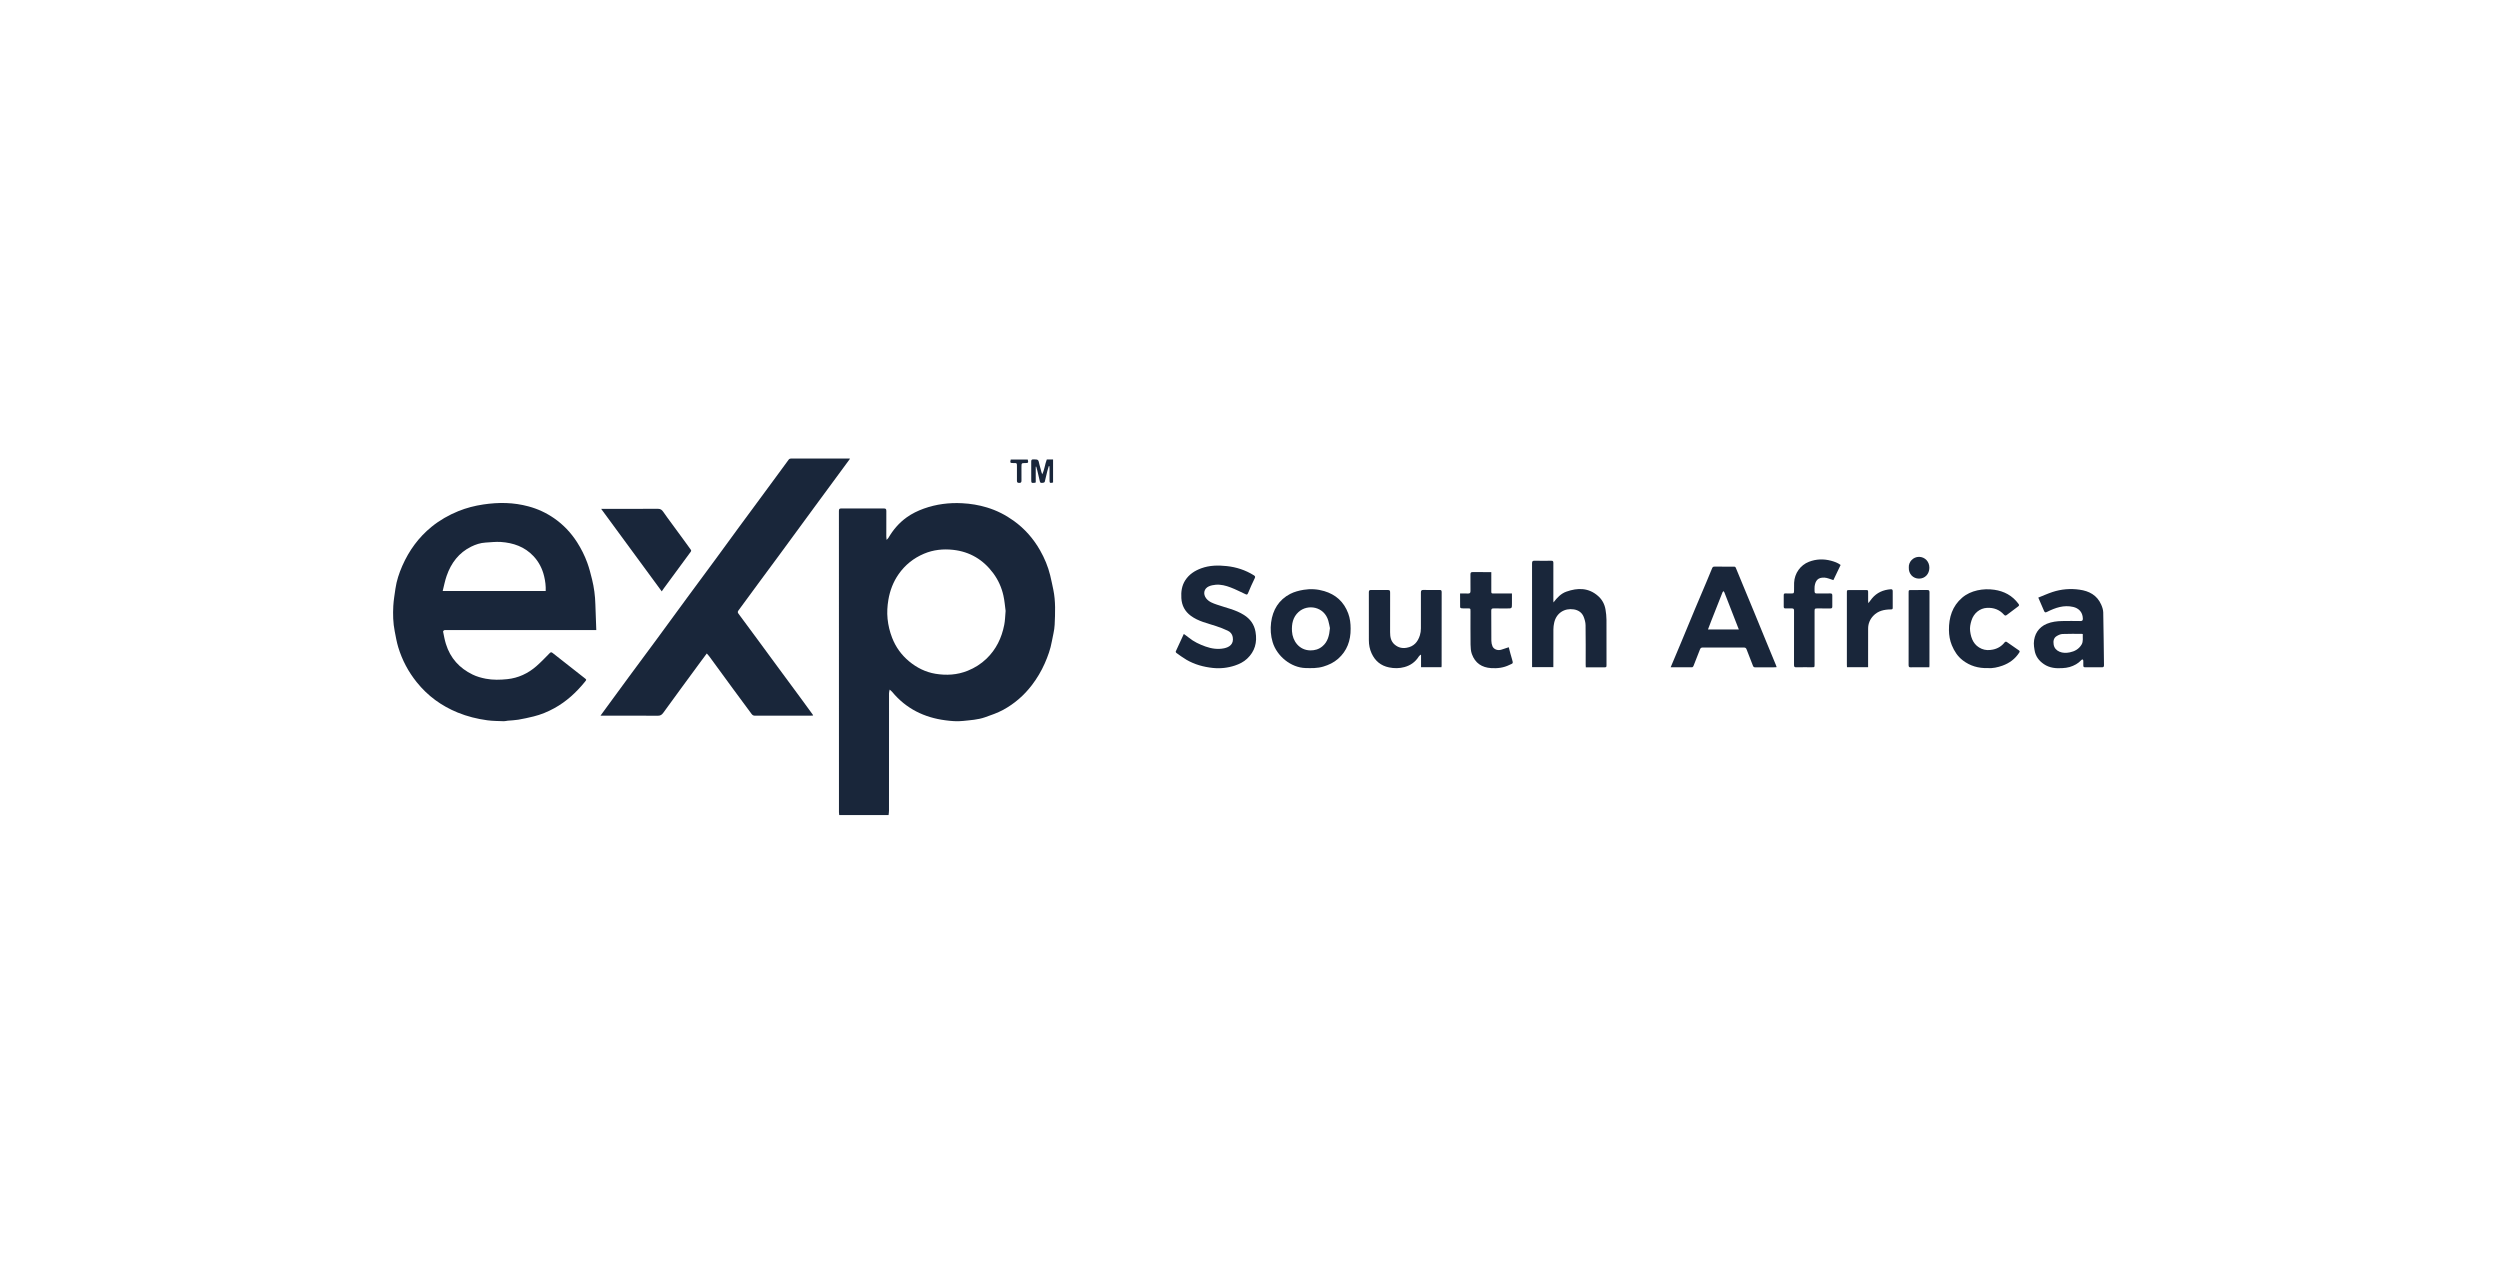 <svg width="159" height="81" viewBox="0 0 159 81" fill="none" xmlns="http://www.w3.org/2000/svg">
<path d="M53.374 51.84C53.369 51.779 53.358 51.719 53.358 51.659C53.357 45.273 53.358 38.888 53.355 32.501C53.355 32.378 53.383 32.338 53.507 32.338C54.41 32.343 55.312 32.343 56.215 32.338C56.338 32.338 56.372 32.376 56.371 32.501C56.365 33.039 56.368 33.577 56.369 34.116C56.369 34.175 56.379 34.234 56.386 34.336C56.443 34.276 56.479 34.251 56.499 34.216C56.8 33.696 57.181 33.252 57.663 32.906C58.001 32.663 58.371 32.486 58.758 32.346C59.548 32.064 60.364 31.962 61.193 32.005C61.727 32.032 62.254 32.118 62.77 32.275C63.384 32.461 63.953 32.749 64.475 33.125C65.164 33.62 65.721 34.25 66.149 35.002C66.433 35.501 66.654 36.028 66.791 36.589C66.865 36.89 66.925 37.195 66.99 37.498C67.144 38.239 67.11 38.99 67.076 39.738C67.06 40.093 66.959 40.443 66.897 40.795C66.811 41.282 66.644 41.742 66.447 42.189C66.229 42.686 65.953 43.148 65.625 43.577C65.124 44.234 64.514 44.758 63.805 45.145C63.438 45.345 63.035 45.481 62.641 45.62C62.195 45.776 61.726 45.801 61.259 45.851C60.872 45.894 60.49 45.86 60.119 45.81C58.791 45.635 57.634 45.081 56.743 44.005C56.697 43.95 56.638 43.908 56.583 43.858C56.569 43.935 56.542 44.012 56.542 44.089C56.54 46.577 56.541 49.066 56.54 51.555C56.54 51.649 56.523 51.744 56.513 51.839C55.465 51.84 54.419 51.84 53.374 51.84ZM63.957 38.855C63.918 38.571 63.893 38.214 63.815 37.87C63.7 37.359 63.488 36.889 63.179 36.468C62.533 35.592 61.677 35.088 60.628 34.971C59.995 34.9 59.365 34.962 58.764 35.217C58.108 35.495 57.566 35.925 57.151 36.519C56.811 37.006 56.602 37.552 56.501 38.145C56.434 38.547 56.408 38.945 56.449 39.355C56.491 39.774 56.589 40.173 56.738 40.56C56.968 41.155 57.33 41.653 57.812 42.056C58.308 42.47 58.867 42.747 59.493 42.852C60.192 42.967 60.883 42.928 61.551 42.657C61.995 42.477 62.394 42.226 62.745 41.889C63.352 41.304 63.706 40.576 63.869 39.743C63.923 39.479 63.926 39.202 63.957 38.855Z" fill="#19263A"/>
<path d="M37.924 40.073C37.825 40.073 37.763 40.073 37.701 40.073C34.601 40.073 31.501 40.073 28.402 40.073C28.352 40.073 28.296 40.063 28.251 40.08C28.219 40.092 28.176 40.147 28.181 40.173C28.234 40.435 28.28 40.7 28.36 40.955C28.641 41.867 29.23 42.5 30.057 42.902C30.323 43.031 30.603 43.109 30.894 43.166C31.351 43.254 31.812 43.241 32.264 43.194C32.956 43.123 33.58 42.835 34.114 42.369C34.407 42.112 34.678 41.828 34.953 41.548C35.023 41.477 35.061 41.461 35.147 41.529C35.821 42.064 36.498 42.592 37.176 43.123C37.309 43.227 37.311 43.227 37.199 43.365C36.651 44.039 36.022 44.618 35.266 45.035C34.844 45.268 34.402 45.452 33.937 45.566C33.613 45.646 33.285 45.717 32.958 45.773C32.739 45.81 32.516 45.816 32.294 45.836C32.211 45.844 32.129 45.872 32.046 45.869C31.693 45.855 31.338 45.858 30.989 45.81C30.345 45.722 29.716 45.566 29.109 45.318C28.082 44.898 27.203 44.263 26.498 43.381C25.969 42.721 25.576 41.981 25.328 41.163C25.228 40.834 25.171 40.49 25.104 40.15C24.998 39.616 24.984 39.074 25.014 38.534C25.035 38.167 25.099 37.803 25.15 37.438C25.223 36.93 25.384 36.45 25.587 35.986C26.018 35.009 26.626 34.173 27.445 33.507C27.966 33.083 28.539 32.758 29.152 32.508C29.664 32.301 30.195 32.165 30.739 32.084C31.22 32.013 31.702 31.977 32.187 31.994C32.668 32.01 33.142 32.081 33.609 32.206C34.193 32.361 34.737 32.614 35.238 32.959C35.825 33.365 36.311 33.876 36.703 34.487C36.965 34.898 37.183 35.33 37.349 35.786C37.475 36.131 37.566 36.49 37.655 36.848C37.782 37.366 37.852 37.895 37.865 38.431C37.879 38.975 37.903 39.512 37.924 40.073ZM28.155 37.587C30.352 37.587 32.527 37.587 34.707 37.587C34.719 37.269 34.682 36.967 34.61 36.664C34.495 36.17 34.273 35.74 33.935 35.376C33.368 34.769 32.644 34.523 31.854 34.469C31.529 34.448 31.2 34.489 30.874 34.508C30.555 34.527 30.254 34.626 29.969 34.766C29.189 35.15 28.692 35.8 28.406 36.626C28.299 36.93 28.241 37.251 28.155 37.587Z" fill="#19263A"/>
<path d="M54.061 29.175C53.901 29.393 53.752 29.595 53.603 29.798C53.002 30.615 52.4 31.433 51.799 32.25C51.042 33.282 50.286 34.316 49.529 35.346C49.132 35.888 48.729 36.425 48.331 36.967C47.875 37.587 47.422 38.211 46.963 38.829C46.903 38.911 46.918 38.966 46.97 39.034C47.365 39.568 47.759 40.102 48.153 40.635C48.586 41.225 49.018 41.816 49.453 42.404C49.95 43.079 50.449 43.753 50.946 44.428C51.194 44.765 51.44 45.105 51.687 45.444C51.696 45.458 51.7 45.474 51.715 45.507C51.66 45.51 51.617 45.515 51.573 45.515C50.388 45.515 49.203 45.514 48.018 45.518C47.915 45.518 47.854 45.482 47.792 45.396C47.399 44.857 46.998 44.323 46.603 43.786C46.106 43.109 45.613 42.431 45.117 41.754C45.071 41.69 45.014 41.634 44.951 41.561C44.798 41.768 44.653 41.963 44.508 42.157C44.116 42.691 43.722 43.225 43.331 43.76C42.947 44.284 42.562 44.807 42.183 45.336C42.094 45.459 42.002 45.522 41.841 45.521C40.685 45.511 39.53 45.517 38.374 45.517C38.325 45.517 38.275 45.517 38.191 45.517C38.347 45.303 38.485 45.113 38.623 44.925C39.075 44.307 39.526 43.688 39.98 43.072C40.572 42.269 41.17 41.469 41.761 40.665C42.416 39.776 43.064 38.883 43.718 37.993C44.329 37.162 44.944 36.335 45.555 35.504C46.033 34.852 46.508 34.197 46.986 33.545C47.439 32.928 47.895 32.313 48.349 31.697C48.688 31.239 49.025 30.781 49.361 30.322C49.627 29.958 49.89 29.593 50.16 29.233C50.187 29.194 50.249 29.163 50.296 29.163C51.531 29.159 52.768 29.16 54.003 29.161C54.012 29.161 54.024 29.167 54.061 29.175Z" fill="#19263A"/>
<path d="M106.254 42.439C106.484 41.893 106.703 41.376 106.92 40.856C107.22 40.136 107.517 39.414 107.817 38.696C108.051 38.136 108.291 37.579 108.526 37.021C108.649 36.729 108.774 36.438 108.89 36.143C108.92 36.066 108.96 36.036 109.039 36.037C109.453 36.04 109.866 36.04 110.279 36.039C110.338 36.039 110.372 36.051 110.4 36.118C110.552 36.498 110.711 36.876 110.868 37.253C111.106 37.825 111.343 38.395 111.579 38.969C111.831 39.58 112.081 40.194 112.332 40.805C112.535 41.299 112.74 41.793 112.944 42.287C112.961 42.329 112.975 42.374 112.995 42.429C112.959 42.433 112.929 42.44 112.897 42.44C112.476 42.442 112.054 42.438 111.633 42.443C111.55 42.444 111.513 42.41 111.485 42.337C111.351 41.99 111.211 41.645 111.081 41.296C111.049 41.213 111.003 41.184 110.921 41.184C110.043 41.185 109.166 41.187 108.289 41.182C108.188 41.182 108.146 41.229 108.114 41.314C107.978 41.667 107.842 42.018 107.701 42.367C107.687 42.399 107.645 42.438 107.616 42.438C107.172 42.44 106.726 42.439 106.254 42.439ZM110.59 40.033C110.552 39.937 110.526 39.87 110.499 39.803C110.223 39.093 109.948 38.384 109.671 37.676C109.659 37.645 109.628 37.622 109.606 37.594C109.587 37.62 109.564 37.644 109.552 37.672C109.313 38.276 109.075 38.879 108.837 39.483C108.768 39.658 108.702 39.836 108.627 40.033C109.288 40.033 109.927 40.033 110.59 40.033Z" fill="#19263A"/>
<path d="M75.291 40.319C75.405 40.403 75.507 40.47 75.599 40.547C75.922 40.812 76.293 40.985 76.676 41.121C77.055 41.255 77.453 41.314 77.851 41.232C78.193 41.16 78.482 40.966 78.402 40.513C78.367 40.321 78.247 40.188 78.088 40.114C77.843 39.997 77.588 39.9 77.33 39.815C76.783 39.634 76.212 39.519 75.733 39.162C75.364 38.888 75.162 38.517 75.134 38.044C75.109 37.638 75.159 37.253 75.382 36.906C75.631 36.522 75.989 36.295 76.4 36.144C76.928 35.95 77.479 35.945 78.022 36.003C78.629 36.068 79.209 36.255 79.739 36.586C79.821 36.638 79.851 36.672 79.801 36.775C79.649 37.089 79.504 37.406 79.373 37.73C79.326 37.844 79.276 37.819 79.205 37.786C78.893 37.644 78.587 37.482 78.267 37.361C77.963 37.246 77.646 37.161 77.317 37.19C77.169 37.203 77.014 37.233 76.879 37.294C76.573 37.431 76.496 37.776 76.714 38.058C76.889 38.281 77.144 38.368 77.394 38.454C77.974 38.657 78.584 38.774 79.115 39.111C79.506 39.359 79.766 39.7 79.851 40.185C79.969 40.86 79.808 41.432 79.316 41.893C79.093 42.103 78.823 42.234 78.539 42.329C78.082 42.48 77.609 42.531 77.135 42.481C76.549 42.419 75.981 42.264 75.463 41.964C75.239 41.834 75.03 41.676 74.816 41.527C74.792 41.51 74.769 41.45 74.78 41.426C74.947 41.059 75.117 40.694 75.291 40.319Z" fill="#19263A"/>
<path d="M98.8 38.316C99.032 38.01 99.281 37.746 99.628 37.626C100.342 37.376 101.034 37.369 101.644 37.911C101.895 38.133 102.053 38.425 102.11 38.764C102.147 38.981 102.17 39.203 102.172 39.424C102.178 40.373 102.174 41.322 102.174 42.271C102.174 42.441 102.173 42.441 102.006 42.443C101.627 42.443 101.249 42.443 100.857 42.443C100.854 42.377 100.849 42.322 100.849 42.267C100.849 41.432 100.856 40.597 100.842 39.761C100.84 39.582 100.786 39.394 100.72 39.226C100.607 38.947 100.371 38.801 100.095 38.757C99.511 38.665 98.981 38.982 98.845 39.609C98.814 39.748 98.797 39.89 98.796 40.032C98.79 40.779 98.793 41.527 98.793 42.276C98.793 42.324 98.793 42.371 98.793 42.431C98.344 42.431 97.9 42.431 97.44 42.431C97.44 42.381 97.44 42.334 97.44 42.288C97.44 40.136 97.442 37.985 97.438 35.833C97.438 35.701 97.471 35.659 97.599 35.661C97.953 35.67 98.307 35.668 98.661 35.663C98.767 35.661 98.796 35.699 98.794 35.806C98.79 36.593 98.792 37.38 98.793 38.167C98.793 38.214 98.797 38.265 98.8 38.316Z" fill="#19263A"/>
<path d="M85.9 39.989C85.907 40.747 85.669 41.399 85.104 41.898C84.829 42.14 84.509 42.291 84.16 42.395C83.785 42.507 83.406 42.498 83.025 42.487C82.112 42.461 81.21 41.739 80.939 40.837C80.816 40.429 80.79 40.01 80.841 39.595C80.944 38.779 81.338 38.144 82.057 37.772C82.319 37.638 82.617 37.56 82.908 37.512C83.347 37.438 83.79 37.465 84.221 37.594C84.948 37.811 85.467 38.266 85.745 39.008C85.865 39.326 85.9 39.653 85.9 39.989ZM84.585 39.948C84.558 39.824 84.529 39.649 84.481 39.48C84.225 38.575 83.169 38.391 82.585 38.925C82.231 39.247 82.141 39.68 82.171 40.158C82.206 40.753 82.615 41.352 83.335 41.365C83.619 41.369 83.876 41.296 84.101 41.109C84.444 40.824 84.542 40.429 84.585 39.948Z" fill="#19263A"/>
<path d="M129.635 38.008C129.944 37.885 130.236 37.752 130.538 37.652C131.1 37.467 131.679 37.42 132.261 37.504C132.864 37.589 133.37 37.847 133.637 38.456C133.704 38.609 133.762 38.783 133.766 38.948C133.79 40.066 133.798 41.184 133.814 42.302C133.815 42.402 133.785 42.441 133.683 42.44C133.329 42.435 132.975 42.435 132.621 42.44C132.523 42.441 132.494 42.406 132.499 42.311C132.505 42.215 132.503 42.119 132.498 42.023C132.497 41.993 132.477 41.957 132.454 41.94C132.444 41.931 132.399 41.952 132.382 41.971C132.174 42.199 131.915 42.337 131.631 42.422C131.484 42.466 131.327 42.483 131.173 42.492C130.758 42.52 130.353 42.485 129.991 42.239C129.673 42.022 129.454 41.735 129.396 41.335C129.374 41.193 129.348 41.051 129.352 40.911C129.366 40.346 129.655 39.888 130.183 39.671C130.498 39.542 130.827 39.504 131.159 39.498C131.543 39.491 131.927 39.492 132.31 39.498C132.428 39.499 132.473 39.468 132.469 39.336C132.457 38.915 132.19 38.679 131.856 38.601C131.259 38.461 130.717 38.653 130.192 38.916C130.092 38.967 130.044 38.958 130.002 38.855C129.886 38.582 129.766 38.31 129.635 38.008ZM132.466 40.329C132.437 40.321 132.425 40.314 132.413 40.314C132 40.314 131.586 40.304 131.174 40.322C131.048 40.328 130.915 40.388 130.803 40.457C130.611 40.573 130.579 40.776 130.611 40.983C130.644 41.206 130.778 41.358 130.977 41.446C131.191 41.54 131.417 41.535 131.636 41.491C131.944 41.429 132.21 41.288 132.386 40.999C132.512 40.786 132.449 40.558 132.466 40.329Z" fill="#19263A"/>
<path d="M91.678 42.432C91.24 42.432 90.816 42.432 90.378 42.432C90.378 42.17 90.378 41.913 90.378 41.657C90.368 41.651 90.358 41.646 90.349 41.639C90.31 41.678 90.264 41.711 90.235 41.754C90.017 42.104 89.703 42.322 89.326 42.425C89.006 42.513 88.676 42.516 88.343 42.447C87.822 42.34 87.456 42.038 87.233 41.551C87.114 41.292 87.059 41.011 87.06 40.72C87.061 39.701 87.063 38.682 87.059 37.663C87.059 37.549 87.101 37.522 87.2 37.523C87.546 37.527 87.891 37.524 88.237 37.524C88.394 37.524 88.412 37.542 88.412 37.705C88.412 38.541 88.414 39.376 88.41 40.211C88.409 40.516 88.464 40.796 88.701 40.996C88.919 41.181 89.165 41.248 89.457 41.199C89.916 41.122 90.173 40.834 90.306 40.402C90.349 40.263 90.37 40.111 90.37 39.964C90.376 39.207 90.375 38.452 90.37 37.694C90.368 37.565 90.399 37.517 90.53 37.52C90.871 37.528 91.213 37.526 91.555 37.522C91.649 37.52 91.69 37.546 91.69 37.654C91.687 39.211 91.687 40.77 91.687 42.326C91.687 42.361 91.682 42.391 91.678 42.432Z" fill="#19263A"/>
<path d="M38.234 32.364C38.308 32.364 38.351 32.364 38.392 32.364C39.546 32.364 40.701 32.367 41.856 32.361C42.013 32.36 42.099 32.431 42.184 32.553C42.35 32.799 42.53 33.035 42.704 33.275C42.968 33.636 43.233 33.996 43.497 34.357C43.641 34.555 43.782 34.756 43.928 34.952C43.969 35.007 43.967 35.041 43.926 35.098C43.354 35.873 42.785 36.649 42.215 37.425C42.178 37.476 42.144 37.528 42.087 37.612C40.799 35.858 39.527 34.124 38.234 32.364Z" fill="#19263A"/>
<path d="M126.428 42.491C125.816 42.507 125.296 42.351 124.835 42C124.51 41.752 124.293 41.418 124.136 41.037C124.009 40.728 123.956 40.401 123.953 40.073C123.945 39.266 124.17 38.547 124.791 38.015C125.071 37.775 125.4 37.629 125.758 37.547C126.118 37.467 126.48 37.457 126.839 37.509C127.459 37.6 127.987 37.875 128.374 38.403C128.421 38.467 128.432 38.509 128.36 38.564C128.117 38.741 127.876 38.922 127.638 39.107C127.564 39.165 127.517 39.166 127.451 39.092C127.161 38.768 126.795 38.639 126.374 38.66C125.917 38.682 125.532 38.999 125.388 39.457C125.318 39.679 125.271 39.903 125.3 40.134C125.36 40.638 125.551 41.059 126.036 41.265C126.266 41.362 126.502 41.363 126.749 41.313C127.065 41.248 127.312 41.092 127.512 40.835C127.529 40.813 127.6 40.806 127.625 40.824C127.888 41.001 128.146 41.185 128.405 41.366C128.46 41.405 128.464 41.442 128.423 41.505C128.162 41.911 127.798 42.175 127.361 42.334C127.048 42.446 126.724 42.514 126.428 42.491Z" fill="#19263A"/>
<path d="M117.063 35.933C116.899 36.276 116.745 36.6 116.603 36.895C116.401 36.836 116.22 36.746 116.036 36.737C115.617 36.712 115.46 36.932 115.41 37.29C115.396 37.388 115.41 37.491 115.406 37.591C115.402 37.703 115.444 37.749 115.555 37.746C115.838 37.741 116.121 37.749 116.402 37.742C116.5 37.741 116.537 37.77 116.534 37.874C116.528 38.106 116.529 38.338 116.534 38.569C116.537 38.668 116.5 38.698 116.409 38.697C116.13 38.693 115.853 38.694 115.574 38.696C115.421 38.697 115.407 38.711 115.407 38.868C115.407 39.997 115.407 41.125 115.407 42.254C115.407 42.437 115.407 42.437 115.229 42.437C114.9 42.437 114.571 42.432 114.242 42.44C114.128 42.443 114.099 42.404 114.099 42.292C114.102 41.185 114.101 40.08 114.101 38.973C114.101 38.925 114.098 38.877 114.101 38.829C114.105 38.734 114.06 38.694 113.97 38.696C113.831 38.698 113.691 38.694 113.552 38.696C113.477 38.697 113.445 38.663 113.445 38.586C113.447 38.34 113.447 38.096 113.445 37.851C113.445 37.774 113.473 37.739 113.551 37.742C113.678 37.746 113.803 37.744 113.93 37.744C114.089 37.742 114.099 37.731 114.101 37.561C114.102 37.395 114.098 37.229 114.105 37.063C114.132 36.461 114.508 35.937 115.051 35.729C115.51 35.552 115.976 35.537 116.45 35.661C116.667 35.721 116.877 35.789 117.063 35.933Z" fill="#19263A"/>
<path d="M94.847 36.387C94.847 36.755 94.846 37.104 94.847 37.453C94.848 37.786 94.808 37.742 95.131 37.745C95.468 37.746 95.805 37.745 96.16 37.745C96.16 37.963 96.16 38.172 96.16 38.38C96.16 38.697 96.16 38.697 95.858 38.697C95.567 38.697 95.276 38.7 94.984 38.696C94.884 38.694 94.843 38.726 94.844 38.838C94.848 39.476 94.843 40.115 94.85 40.753C94.851 40.871 94.876 40.997 94.921 41.104C95.008 41.307 95.271 41.394 95.495 41.317C95.644 41.265 95.794 41.218 95.957 41.164C96.026 41.421 96.085 41.68 96.167 41.934C96.262 42.23 96.204 42.186 95.999 42.288C95.631 42.472 95.24 42.518 94.838 42.492C94.252 42.455 93.818 42.178 93.61 41.596C93.544 41.41 93.53 41.196 93.527 40.994C93.518 40.287 93.523 39.578 93.523 38.87C93.523 38.7 93.518 38.694 93.351 38.694C93.221 38.694 93.09 38.698 92.959 38.69C92.925 38.687 92.865 38.648 92.864 38.624C92.857 38.337 92.86 38.05 92.86 37.746C93.04 37.746 93.203 37.741 93.366 37.748C93.484 37.753 93.525 37.704 93.523 37.587C93.52 37.237 93.526 36.888 93.52 36.538C93.519 36.43 93.543 36.383 93.661 36.384C94.052 36.391 94.439 36.387 94.847 36.387Z" fill="#19263A"/>
<path d="M118.826 38.362C118.914 38.246 118.983 38.15 119.058 38.06C119.372 37.683 119.781 37.513 120.25 37.476C120.34 37.469 120.378 37.505 120.377 37.604C120.373 37.953 120.373 38.303 120.377 38.653C120.378 38.742 120.347 38.757 120.265 38.759C119.845 38.763 119.446 38.84 119.136 39.17C118.928 39.394 118.814 39.664 118.813 39.975C118.81 40.741 118.811 41.505 118.811 42.27C118.811 42.321 118.811 42.373 118.811 42.432C118.359 42.432 117.919 42.432 117.468 42.432C117.465 42.376 117.461 42.325 117.461 42.273C117.461 40.752 117.461 39.23 117.461 37.709C117.461 37.53 117.461 37.528 117.637 37.528C117.974 37.528 118.311 37.528 118.649 37.528C118.811 37.528 118.813 37.53 118.813 37.704C118.813 37.874 118.811 38.045 118.813 38.215C118.811 38.255 118.819 38.296 118.826 38.362Z" fill="#19263A"/>
<path d="M122.704 42.439C122.518 42.439 122.337 42.439 122.157 42.439C121.946 42.439 121.736 42.433 121.525 42.441C121.421 42.446 121.387 42.411 121.387 42.301C121.392 41.86 121.388 41.418 121.388 40.977C121.388 39.887 121.388 38.8 121.388 37.711C121.388 37.529 121.391 37.527 121.564 37.527C121.901 37.527 122.238 37.529 122.576 37.525C122.678 37.524 122.716 37.556 122.716 37.667C122.713 39.214 122.715 40.763 122.713 42.31C122.715 42.348 122.709 42.386 122.704 42.439Z" fill="#19263A"/>
<path d="M121.4 36.103C121.376 35.726 121.685 35.412 122.056 35.416C122.421 35.422 122.713 35.715 122.708 36.114C122.703 36.509 122.43 36.8 122.052 36.8C121.671 36.8 121.384 36.502 121.4 36.103Z" fill="#19263A"/>
<path d="M65.873 29.681C65.873 30.017 65.873 30.353 65.873 30.677C65.845 30.695 65.838 30.703 65.832 30.703C65.587 30.729 65.587 30.729 65.587 30.474C65.587 30.102 65.59 29.73 65.586 29.359C65.585 29.253 65.611 29.215 65.719 29.216C66.04 29.22 66.038 29.216 66.105 29.538C66.128 29.644 66.162 29.747 66.19 29.851C66.216 29.955 66.241 30.06 66.284 30.167C66.433 29.87 66.455 29.532 66.576 29.223C66.706 29.223 66.836 29.223 66.975 29.223C66.975 29.715 66.975 30.202 66.975 30.688C66.769 30.74 66.751 30.726 66.751 30.519C66.751 30.275 66.751 30.029 66.751 29.785C66.751 29.74 66.746 29.695 66.742 29.648C66.729 29.647 66.717 29.644 66.704 29.643C66.672 29.748 66.636 29.852 66.61 29.959C66.555 30.186 66.506 30.415 66.446 30.641C66.438 30.67 66.383 30.704 66.348 30.704C66.272 30.704 66.169 30.752 66.137 30.625C66.082 30.397 66.031 30.169 65.976 29.942C65.955 29.852 65.928 29.765 65.904 29.677C65.895 29.68 65.883 29.681 65.873 29.681Z" fill="#19263A"/>
<path d="M64.283 29.226C64.642 29.226 65.003 29.226 65.363 29.226C65.418 29.427 65.402 29.451 65.208 29.451C64.968 29.451 64.966 29.451 64.965 29.7C64.963 29.988 64.961 30.278 64.966 30.566C64.969 30.684 64.924 30.714 64.817 30.713C64.713 30.711 64.675 30.677 64.677 30.569C64.681 30.253 64.68 29.939 64.677 29.624C64.675 29.453 64.669 29.451 64.504 29.449C64.479 29.449 64.454 29.449 64.428 29.449C64.246 29.451 64.233 29.43 64.283 29.226Z" fill="#19263A"/>
</svg>
